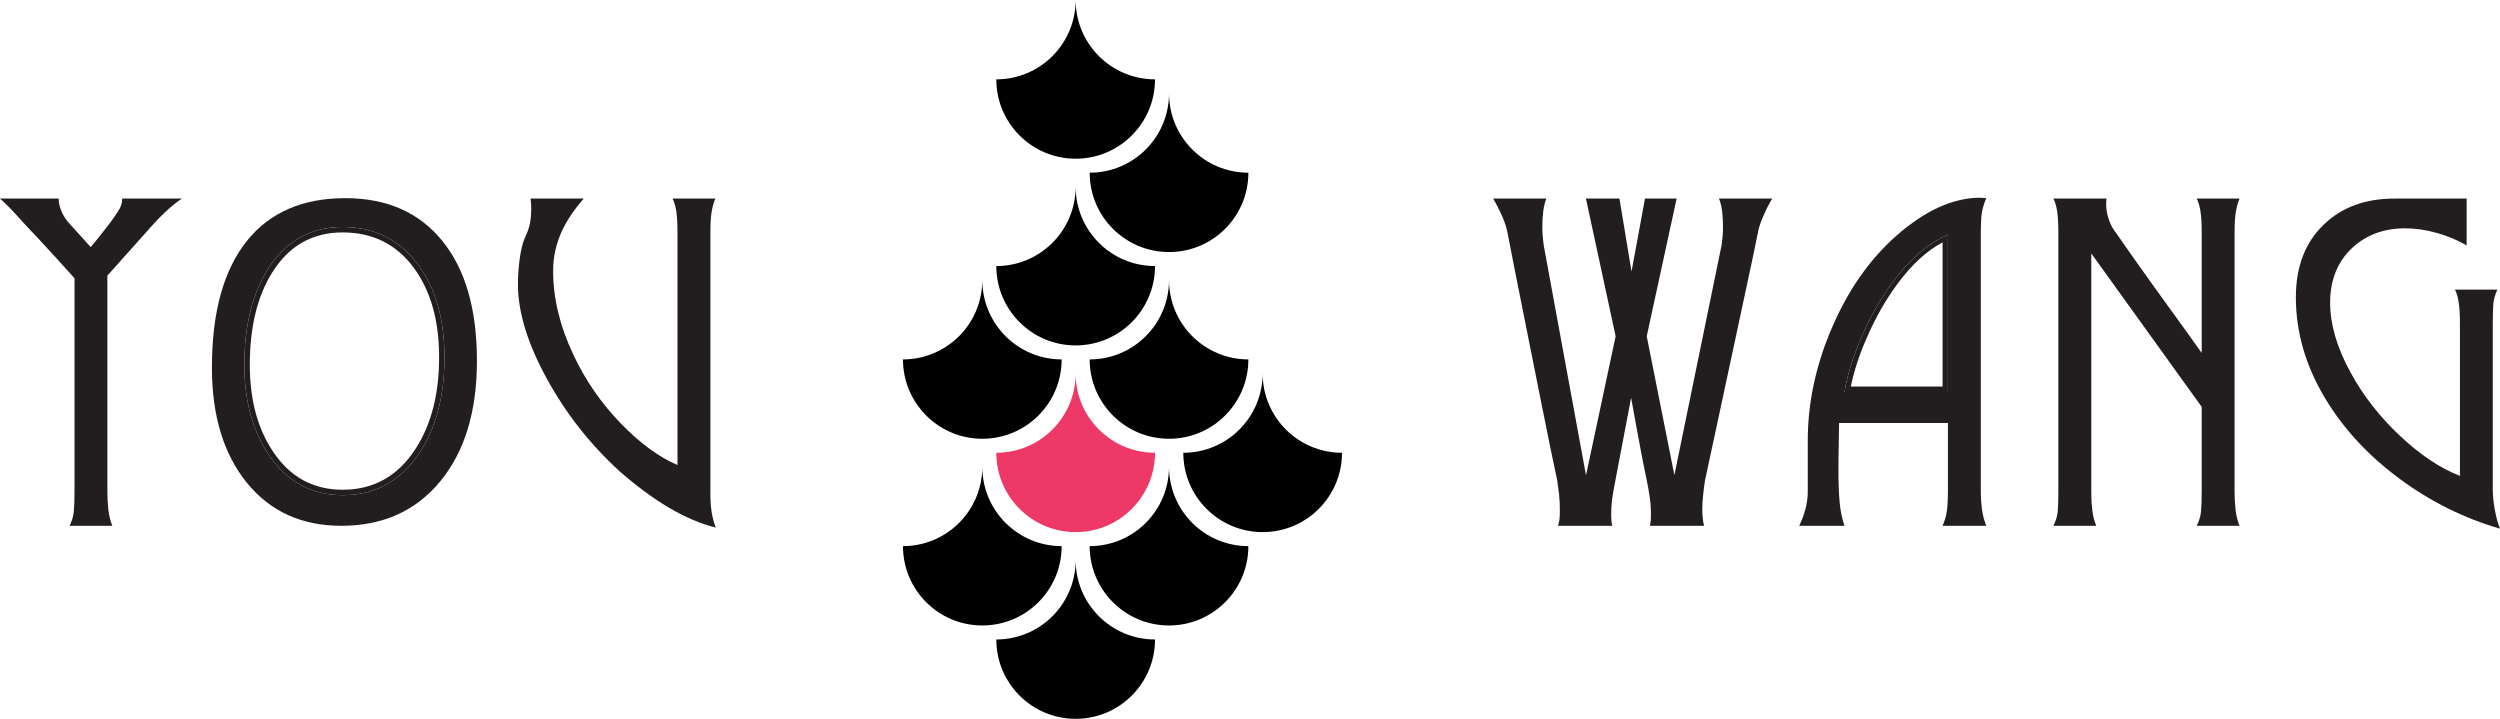<?xml version="1.0" encoding="UTF-8"?>
<svg xmlns="http://www.w3.org/2000/svg" xmlns:xlink="http://www.w3.org/1999/xlink" width="902.13pt" height="259.39pt" viewBox="0 0 902.13 259.39" version="1.1">
<defs>
<clipPath id="clip1">
  <path d="M 359 202 L 417 202 L 417 259.391 L 359 259.391 Z M 359 202 "/>
</clipPath>
<clipPath id="clip2">
  <path d="M 828 71 L 902.129 71 L 902.129 191 L 828 191 Z M 828 71 "/>
</clipPath>
</defs>
<g id="surface1">
<path style=" stroke:none;fill-rule:nonzero;fill:rgb(93.3%,21.999%,40.399%);fill-opacity:1;" d="M 388.152 134.75 C 388.152 150.562 375.328 163.383 359.52 163.383 C 359.52 179.195 372.34 192.016 388.156 192.016 C 403.969 192.016 416.789 179.195 416.789 163.383 C 400.973 163.383 388.152 150.562 388.152 134.75 "/>
<path style=" stroke:none;fill-rule:nonzero;fill:rgb(0.4%,0.4%,0.4%);fill-opacity:1;" d="M 388.152 0 C 388.152 15.812 375.328 28.633 359.52 28.633 C 359.52 44.445 372.34 57.27 388.156 57.27 C 403.969 57.27 416.789 44.445 416.789 28.633 C 400.973 28.633 388.152 15.812 388.152 0 "/>
<path style=" stroke:none;fill-rule:nonzero;fill:rgb(0.4%,0.4%,0.4%);fill-opacity:1;" d="M 388.152 67.375 C 388.152 83.188 375.328 96.008 359.52 96.008 C 359.52 111.82 372.34 124.645 388.156 124.645 C 403.969 124.645 416.789 111.82 416.789 96.008 C 400.973 96.008 388.152 83.188 388.152 67.375 "/>
<path style=" stroke:none;fill-rule:nonzero;fill:rgb(0.4%,0.4%,0.4%);fill-opacity:1;" d="M 421.844 33.688 C 421.844 49.5 409.02 62.32 393.211 62.32 C 393.211 78.137 406.031 90.953 421.848 90.953 C 437.656 90.953 450.477 78.137 450.477 62.32 C 434.664 62.32 421.844 49.5 421.844 33.688 "/>
<path style=" stroke:none;fill-rule:nonzero;fill:rgb(0.4%,0.4%,0.4%);fill-opacity:1;" d="M 421.844 101.059 C 421.844 116.875 409.02 129.695 393.211 129.695 C 393.211 145.508 406.031 158.328 421.848 158.328 C 437.656 158.328 450.477 145.508 450.477 129.695 C 434.664 129.695 421.844 116.875 421.844 101.059 "/>
<path style=" stroke:none;fill-rule:nonzero;fill:rgb(0.4%,0.4%,0.4%);fill-opacity:1;" d="M 421.844 168.434 C 421.844 184.25 409.02 197.07 393.211 197.07 C 393.211 212.883 406.031 225.703 421.848 225.703 C 437.656 225.703 450.477 212.883 450.477 197.07 C 434.664 197.07 421.844 184.25 421.844 168.434 "/>
<path style=" stroke:none;fill-rule:nonzero;fill:rgb(0.4%,0.4%,0.4%);fill-opacity:1;" d="M 354.465 101.059 C 354.465 116.875 341.645 129.695 325.836 129.695 C 325.836 145.508 338.652 158.328 354.469 158.328 C 370.277 158.328 383.102 145.508 383.102 129.695 C 367.289 129.695 354.465 116.875 354.465 101.059 "/>
<path style=" stroke:none;fill-rule:nonzero;fill:rgb(0.4%,0.4%,0.4%);fill-opacity:1;" d="M 354.465 168.434 C 354.465 184.25 341.645 197.07 325.836 197.07 C 325.836 212.883 338.652 225.703 354.469 225.703 C 370.277 225.703 383.102 212.883 383.102 197.07 C 367.289 197.07 354.465 184.25 354.465 168.434 "/>
<path style=" stroke:none;fill-rule:nonzero;fill:rgb(0.4%,0.4%,0.4%);fill-opacity:1;" d="M 455.629 134.75 C 455.629 150.562 442.805 163.383 426.996 163.383 C 426.996 179.195 439.816 192.016 455.633 192.016 C 471.441 192.016 484.266 179.195 484.266 163.383 C 468.449 163.383 455.629 150.562 455.629 134.75 "/>
<g clip-path="url(#clip1)" clip-rule="nonzero">
<path style=" stroke:none;fill-rule:nonzero;fill:rgb(0.4%,0.4%,0.4%);fill-opacity:1;" d="M 388.152 202.121 C 388.152 217.938 375.328 230.754 359.52 230.754 C 359.52 246.57 372.34 259.391 388.156 259.391 C 403.969 259.391 416.789 246.57 416.789 230.754 C 400.973 230.754 388.152 217.938 388.152 202.121 "/>
</g>
<g clip-path="url(#clip2)" clip-rule="nonzero">
<path style=" stroke:none;fill-rule:nonzero;fill:rgb(13.3%,11.8%,12.199%);fill-opacity:1;" d="M 848.234 134.453 C 852.723 142.719 858.613 150.27 865.91 157.156 C 873.207 164.043 880.449 168.918 887.672 171.723 L 887.672 116.883 C 887.672 113.512 887.516 110.91 887.211 109.023 C 886.93 107.164 886.473 105.656 885.883 104.512 L 901.164 104.512 C 900.344 106.422 899.863 108.105 899.734 109.559 C 899.605 111.012 899.527 113.461 899.527 116.883 L 899.527 176.773 C 899.527 178.738 899.758 181.031 900.219 183.684 C 900.676 186.336 901.316 188.711 902.133 190.773 C 889.172 187.027 877.137 181.059 866.039 172.867 C 854.637 164.477 845.66 154.758 839.023 143.738 C 831.984 131.98 828.465 119.84 828.465 107.289 C 828.465 96.191 831.859 87.391 838.645 80.941 C 845.07 74.766 853.566 71.652 864.074 71.652 L 890.094 71.652 L 890.094 88.566 C 886.75 86.629 883.129 85.098 879.254 84.027 C 875.375 82.93 871.574 82.395 867.824 82.395 C 860.297 82.395 854 84.715 848.945 89.305 C 843.543 94.305 840.836 100.938 840.836 109.254 C 840.836 117.059 843.285 125.449 848.234 134.453 "/>
</g>
<path style=" stroke:none;fill-rule:nonzero;fill:rgb(13.3%,11.8%,12.199%);fill-opacity:1;" d="M 792.68 71.652 L 808.137 71.652 C 807.551 73.082 807.09 74.691 806.809 76.504 C 806.504 78.312 806.352 80.836 806.352 84.027 L 806.352 177.383 C 806.352 179.602 806.477 181.797 806.707 183.969 C 806.961 186.133 807.449 188.047 808.137 189.73 L 792.68 189.73 C 793.543 188.047 794.082 186.336 794.234 184.602 C 794.387 182.867 794.488 180.469 794.488 177.383 L 794.488 146.824 L 754.645 91.449 L 754.645 177.383 C 754.645 179.602 754.746 181.797 755.004 183.969 C 755.234 186.133 755.719 188.047 756.434 189.73 L 740.977 189.73 C 741.844 188.047 742.352 186.336 742.531 184.602 C 742.684 182.867 742.758 180.469 742.758 177.383 L 742.758 84.027 C 742.758 80.66 742.605 78.059 742.324 76.168 C 742.02 74.309 741.559 72.805 740.977 71.652 L 760.156 71.652 C 760.055 72.523 760.004 73.211 760.004 73.695 C 760.004 75.328 760.281 77.035 760.844 78.797 C 761.406 80.559 762.07 81.984 762.887 83.082 C 767.934 90.328 772.527 96.805 776.633 102.547 C 780.766 108.285 784.922 114.023 789.105 119.812 C 790.891 122.363 792.68 124.863 794.488 127.363 L 794.488 84 C 794.488 80.66 794.336 78.031 794.031 76.168 C 793.723 74.309 793.289 72.805 792.68 71.652 "/>
<path style=" stroke:none;fill-rule:nonzero;fill:rgb(13.3%,11.8%,12.199%);fill-opacity:1;" d="M 702.914 141.445 L 702.914 84.664 C 696.336 87.496 690.109 92.648 684.27 100.121 C 679.32 106.422 675.09 113.742 671.539 122.082 C 668.508 129.176 666.516 135.629 665.598 141.445 Z M 716.742 71.504 C 715.871 73.617 715.34 75.457 715.109 77.035 C 714.902 78.594 714.777 80.762 714.777 83.543 L 714.777 177.383 C 714.777 179.602 714.934 181.719 715.188 183.762 C 715.469 185.777 715.977 187.793 716.742 189.73 L 700.977 189.73 C 701.844 187.793 702.379 185.852 702.586 183.965 C 702.816 182.051 702.914 179.859 702.914 177.383 L 702.914 152.641 L 663.637 152.641 C 663.637 152.719 663.609 154.887 663.531 159.195 C 663.43 163.508 663.406 167.055 663.406 169.809 C 663.406 174.301 663.559 178.148 663.84 181.312 C 664.145 184.477 664.73 187.281 665.598 189.73 L 649.25 189.73 C 651.312 185.445 652.336 181.336 652.336 177.383 L 652.336 158.992 C 652.336 145.27 655.266 131.648 661.133 118.105 C 666.977 104.535 674.703 93.539 684.297 85.07 C 694.602 76.016 704.598 71.449 714.293 71.348 "/>
<path style=" stroke:none;fill-rule:nonzero;fill:rgb(13.3%,11.8%,12.199%);fill-opacity:1;" d="M 620.297 71.652 L 639.504 71.652 C 638.305 73.668 637.234 75.762 636.316 77.93 C 635.246 80.352 634.555 82.445 634.301 84.18 C 633.586 87.828 631.598 97.266 628.305 112.52 C 625.043 127.797 622.594 139.199 620.961 146.801 C 618.941 156.059 617.059 164.91 615.273 173.301 C 614.992 175.039 614.762 176.797 614.582 178.559 C 614.379 180.316 614.277 182.051 614.277 183.785 C 614.277 184.883 614.328 185.98 614.453 187.078 C 614.559 188.199 614.711 189.094 614.941 189.73 L 595.348 189.73 C 595.527 189.094 595.629 188.402 595.684 187.688 C 595.734 187 595.758 186.262 595.758 185.496 C 595.758 183.605 595.629 181.617 595.324 179.527 C 595.02 177.434 594.66 175.367 594.227 173.301 C 593.566 170.32 592.496 164.809 590.988 156.723 C 590.453 153.688 589.66 149.301 588.59 143.535 L 582.93 173.301 C 582.344 176.234 581.934 178.609 581.703 180.418 C 581.5 182.23 581.398 183.887 581.398 185.344 C 581.398 186.262 581.422 187.152 581.5 187.996 C 581.602 188.836 581.68 189.398 581.805 189.73 L 562.219 189.73 C 562.496 188.812 562.676 187.996 562.754 187.281 C 562.828 186.594 562.879 185.469 562.879 183.969 C 562.879 182.051 562.777 180.215 562.598 178.43 C 562.395 176.645 562.164 174.934 561.91 173.301 C 560.609 167.23 558.773 158.383 556.449 146.723 C 552.828 128.562 550.559 117.211 549.641 112.645 C 547.727 103.156 545.867 93.668 544.027 84.18 C 543.695 82.344 543.059 80.301 542.09 78.082 C 541.098 75.863 540.023 73.719 538.824 71.652 L 558.008 71.652 C 557.473 72.957 557.09 74.512 556.883 76.297 C 556.652 78.082 556.555 79.969 556.555 81.906 C 556.555 83.059 556.605 84.23 556.707 85.453 C 556.832 86.68 556.938 87.648 557.035 88.414 L 572.316 171.516 L 583.004 121.344 L 572.289 71.652 L 584.383 71.652 L 588.742 98.004 L 593.59 71.652 L 605.016 71.652 L 594.227 121.344 L 604.203 171.441 L 621.266 88.336 C 621.367 87.52 621.492 86.551 621.598 85.379 C 621.699 84.23 621.75 83.082 621.75 81.934 C 621.75 79.945 621.648 78.059 621.445 76.273 C 621.215 74.488 620.832 72.957 620.297 71.652 "/>
<path style=" stroke:none;fill-rule:nonzero;fill:rgb(13.3%,11.8%,12.199%);fill-opacity:1;" d="M 256.785 184.703 C 257.094 186.695 257.602 188.605 258.289 190.391 C 247.504 187.688 235.945 180.902 223.574 170.062 C 212.887 160.293 204.113 149.098 197.223 136.469 C 190.34 123.844 186.895 112.543 186.895 102.57 C 186.895 99.484 187.121 96.371 187.559 93.262 C 187.992 90.148 188.578 87.723 189.344 85.965 C 190.312 83.926 190.949 82.113 191.258 80.531 C 191.535 78.949 191.688 77.215 191.688 75.328 C 191.688 73.848 191.613 72.648 191.461 71.652 L 210.641 71.652 C 207.273 75.508 204.699 79.305 202.914 83.055 C 200.691 87.777 199.598 92.648 199.598 97.699 C 199.598 107.621 202.023 117.719 206.918 128.027 C 211.227 137.262 216.992 145.551 224.137 152.926 C 230.922 159.91 237.703 164.887 244.469 167.82 L 244.469 84.027 C 244.469 80.66 244.312 78.059 244.031 76.168 C 243.727 74.305 243.293 72.801 242.68 71.652 L 258.141 71.652 C 257.527 73.082 257.094 74.691 256.785 76.5 C 256.48 78.312 256.352 80.836 256.352 84.027 L 256.352 178.352 C 256.352 180.57 256.48 182.691 256.785 184.703 "/>
<path style=" stroke:none;fill-rule:nonzero;fill:rgb(13.3%,11.8%,12.199%);fill-opacity:1;" d="M 151.211 163.633 C 157.332 154.477 160.395 142.898 160.395 128.922 C 160.395 115.145 157.18 103.945 150.723 95.324 C 143.992 86.371 134.961 81.906 123.637 81.906 C 112.211 81.906 103.281 86.883 96.879 96.777 C 91.09 105.785 88.176 117.414 88.176 131.672 C 88.176 144.785 91.215 155.754 97.285 164.527 C 103.789 173.965 112.59 178.684 123.637 178.684 C 135.293 178.684 144.477 173.66 151.211 163.633 M 159.574 86.883 C 167.918 97.113 172.102 111.574 172.102 130.219 C 172.102 148.484 167.688 162.973 158.887 173.66 C 150.086 184.375 138.176 189.73 123.152 189.73 C 108.844 189.73 97.488 184.551 89.07 174.195 C 80.68 163.84 76.469 149.988 76.469 132.645 C 76.469 112.695 80.68 97.469 89.07 86.961 C 97.312 76.656 109.172 71.504 124.605 71.504 C 139.578 71.504 151.234 76.629 159.574 86.883 "/>
<path style=" stroke:none;fill-rule:nonzero;fill:rgb(13.3%,11.8%,12.199%);fill-opacity:1;" d="M 65.629 71.652 C 63.668 72.957 61.574 74.664 59.355 76.781 C 57.672 78.363 56.066 80.023 54.559 81.758 L 38.746 99.461 L 38.746 177.383 C 38.746 179.602 38.875 181.797 39.102 183.969 C 39.359 186.133 39.844 188.047 40.531 189.73 L 25.102 189.73 C 25.941 188.047 26.477 186.336 26.629 184.602 C 26.785 182.867 26.887 180.469 26.887 177.359 L 26.887 100.402 C 23.949 97.16 21.684 94.66 20.125 92.93 C 15.383 87.75 12.422 84.535 11.25 83.363 C 9.488 81.527 7.777 79.641 6.094 77.75 C 3.723 75.148 1.684 73.133 0 71.652 L 21.172 71.652 C 21.172 73.133 21.504 74.641 22.164 76.195 C 22.801 77.777 23.773 79.281 25.102 80.734 L 32.727 89.152 C 33.977 87.699 34.918 86.551 35.586 85.684 C 37.57 83.184 39.129 81.219 40.199 79.766 C 41.781 77.547 42.75 76.094 43.133 75.379 C 43.797 74.156 44.102 72.902 44.102 71.652 "/>
<path style=" stroke:none;fill-rule:nonzero;fill:rgb(13.3%,11.8%,12.199%);fill-opacity:1;" d="M 702.914 141.445 L 665.598 141.445 C 666.516 135.629 668.508 129.176 671.539 122.082 C 675.09 113.742 679.32 106.422 684.27 100.121 C 690.109 92.648 696.336 87.496 702.914 84.664 Z M 700.977 139.48 L 700.977 87.445 C 695.316 90.48 689.957 95.379 684.906 102.164 C 680.57 107.953 676.797 114.559 673.582 122.008 C 670.852 128.23 668.965 134.07 667.871 139.48 "/>
<path style=" stroke:none;fill-rule:nonzero;fill:rgb(13.3%,11.8%,12.199%);fill-opacity:1;" d="M 98.586 163.047 C 104.711 172.18 113.074 176.723 123.637 176.723 C 134.758 176.723 143.48 171.875 149.832 162.156 C 155.57 153.379 158.453 142.312 158.453 128.922 C 158.453 115.73 155.441 105.02 149.426 96.777 C 143.121 88.156 134.527 83.871 123.637 83.871 C 112.746 83.871 104.277 88.668 98.281 98.258 C 92.848 106.879 90.145 118.004 90.145 131.672 C 90.145 144.25 92.949 154.707 98.586 163.047 M 123.637 178.684 C 112.59 178.684 103.789 173.965 97.285 164.527 C 91.215 155.754 88.176 144.785 88.176 131.672 C 88.176 117.414 91.09 105.785 96.879 96.777 C 103.281 86.883 112.211 81.906 123.637 81.906 C 134.961 81.906 143.992 86.371 150.723 95.324 C 157.18 103.945 160.395 115.145 160.395 128.922 C 160.395 142.898 157.332 154.477 151.211 163.633 C 144.477 173.66 135.293 178.684 123.637 178.684 "/>
</g>
</svg>
